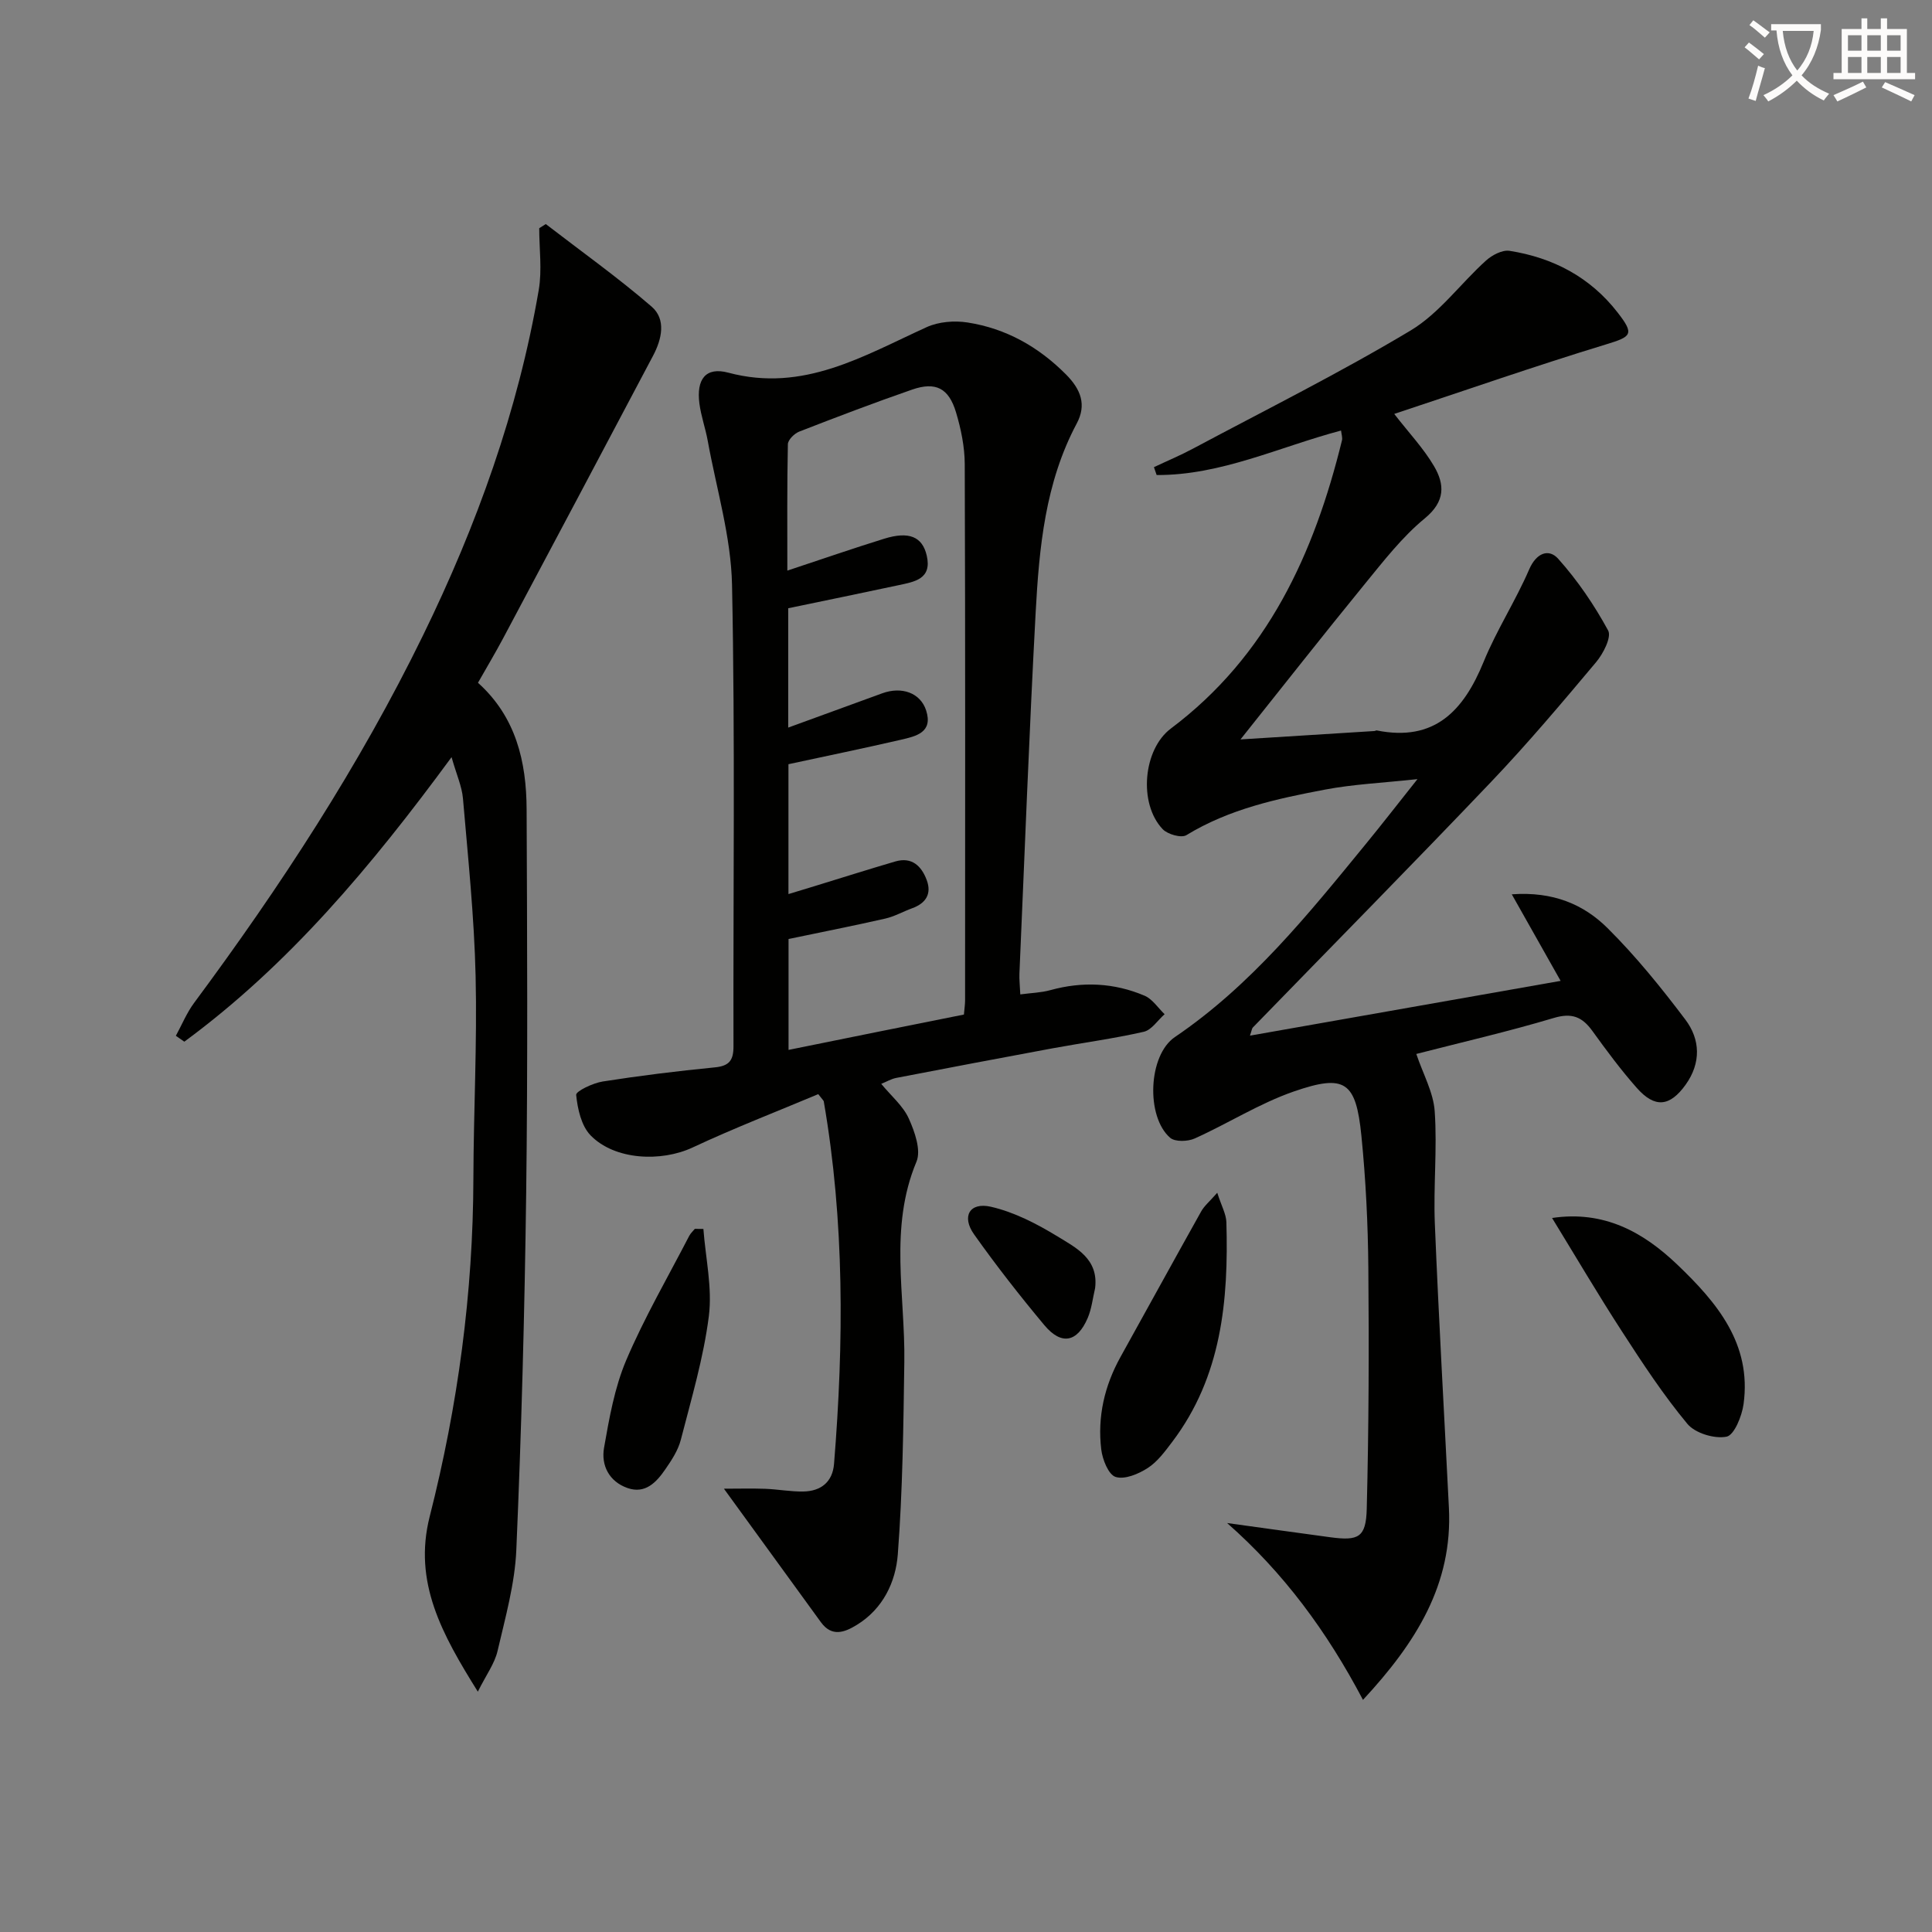 <svg enable-background="new 0 0 400 400" viewBox="0 0 400 400" xmlns="http://www.w3.org/2000/svg"><rect x="0" y="0" width="400" height="400" fill="#808080" stroke="none"/><path d="m362.1 8.8c1.1.8 2.1 1.6 3.1 2.4l-1 1.1c-1.3-1.1-2.3-2-3-2.5zm1.9 4.8c.5.2.9.4 1.4.5-.6 2.3-1.3 4.5-1.9 6.8l-1.5-.5c.8-2.1 1.4-4.3 2-6.8zm-1-9.4c1.3.9 2.4 1.8 3.4 2.5l-1 1.1c-1.4-1.2-2.4-2.1-3.2-2.6zm3.7 2.2v-1.4h10.3v1.2c-.5 3.6-1.8 6.8-4 9.4 1.5 1.6 3.4 2.8 5.7 3.8-.3.4-.7.8-1.1 1.4-2.3-1.1-4.1-2.5-5.6-4.1-1.6 1.6-3.6 3.1-5.9 4.3-.3-.5-.7-.9-1-1.3 2.4-1.1 4.4-2.5 6-4.1-1.9-2.5-3-5.6-3.3-9.3h-1.1zm8.8 0h-6.4c.3 3.3 1.3 6 3 8.2 2-2.3 3.1-5.1 3.4-8.2z" fill="#fcfbfa"/><path d="m385.3 3.8h1.3v2.2h2.8v-2.2h1.3v2.2h4.1v9.1h1.7v1.3h-16.9v-1.3h1.7v-9.1h4.1v-2.2zm.4 13.1.7 1.2c-1.8.9-3.8 1.9-6 2.9-.2-.4-.5-.8-.8-1.3 2.3-1 4.3-1.9 6.1-2.8zm-3.1-6.4h2.8v-3.2h-2.8zm0 4.6h2.8v-3.3h-2.8zm4-4.6h2.8v-3.2h-2.8zm0 4.6h2.8v-3.3h-2.8zm3.7 1.9c2.1.9 4.1 1.8 6.1 2.7l-.7 1.3c-2.2-1.1-4.2-2-6.1-2.9zm3.2-9.7h-2.8v3.2h2.8zm-2.8 7.8h2.8v-3.3h-2.8z" fill="#fcfbfa"/><g fill="#010100"><path d="m313 185.16c8.61-.63 14.93 2.13 19.83 7 5.86 5.82 11.11 12.32 16.1 18.93 3.12 4.13 3.28 8.99.06 13.49-3.27 4.56-6.37 4.89-10.11.66-3.3-3.73-6.28-7.76-9.2-11.8-2.11-2.92-4.25-3.8-7.99-2.68-9.37 2.8-18.92 5-28.46 7.45 1.4 4.16 3.54 7.95 3.81 11.87.54 7.73-.29 15.55.03 23.31.8 19.6 1.93 39.19 2.91 58.78.8 15.83-6.78 27.9-17.79 39.77-7.47-14.19-16.44-26.33-28.13-36.61 7.12.98 14.23 1.98 21.35 2.94 5.86.79 7.41.05 7.56-5.89.42-16.62.48-33.26.33-49.89-.08-9.13-.53-18.29-1.44-27.37-1.13-11.18-3.37-12.81-13.96-9.15-7.12 2.46-13.63 6.63-20.55 9.74-1.44.65-4.07.73-5.09-.15-5.04-4.37-4.56-17.09.99-20.85 15.83-10.74 27.6-25.4 39.52-39.96 3.26-3.98 6.42-8.05 10.7-13.44-7.32.79-13.32 1.06-19.15 2.17-9.93 1.88-19.83 4.01-28.69 9.43-1.04.64-3.88-.16-4.91-1.24-5.07-5.33-4.03-16.54 1.69-20.83 20.01-15.02 29.67-36.19 35.43-59.66.14-.58-.11-1.27-.19-2.04-12.8 3.39-24.86 9.28-38.18 9.21-.19-.54-.37-1.08-.56-1.63 2.69-1.27 5.44-2.42 8.06-3.82 15.08-8.05 30.41-15.69 45.06-24.46 5.96-3.57 10.35-9.73 15.64-14.5 1.25-1.13 3.36-2.24 4.86-2.01 9 1.42 16.69 5.43 22.38 12.77 3.53 4.54 2.89 4.99-2.42 6.61-14.67 4.47-29.16 9.53-43.83 14.39 3.06 3.94 6.06 7.11 8.22 10.78 2.25 3.81 2.38 7.34-1.9 10.85-4.68 3.85-8.51 8.81-12.39 13.55-8.68 10.63-17.16 21.43-25.76 32.21 8.72-.55 18.23-1.14 27.74-1.74.16-.01.33-.15.48-.12 11.97 2.4 17.98-4.08 22.12-14.21 2.68-6.56 6.61-12.6 9.42-19.11 1.49-3.46 4.07-4.39 6.01-2.23 4.01 4.48 7.47 9.57 10.35 14.86.74 1.37-1.02 4.8-2.5 6.56-7.06 8.41-14.14 16.81-21.71 24.76-16.3 17.11-32.9 33.93-49.36 50.88-.19.2-.21.57-.59 1.68 21.56-3.8 42.72-7.53 64.32-11.34-3.4-6.03-6.52-11.56-10.11-17.92z"/><path d="m182.45 224.4c2.1 2.55 4.54 4.58 5.71 7.19 1.23 2.73 2.58 6.55 1.58 8.94-5.71 13.64-2.31 27.61-2.51 41.46-.19 13.28-.34 26.6-1.35 39.83-.44 5.73-3.07 11.28-8.49 14.6-2.52 1.55-5.16 2.56-7.43-.56-6.51-8.97-13.03-17.94-20.08-27.64 2.93 0 5.74-.08 8.54.02 2.65.1 5.29.61 7.93.56 3.62-.07 6.03-1.98 6.33-5.73 2.03-25.09 2.18-50.14-2.13-75.05-.03-.15-.19-.27-1.14-1.49-8.46 3.56-17.37 7-26 11.04-6.51 3.05-16.15 2.64-21.15-2.52-1.91-1.98-2.68-5.46-2.97-8.36-.08-.77 3.47-2.46 5.51-2.78 7.7-1.21 15.44-2.16 23.19-2.92 3.01-.29 3.88-1.47 3.87-4.39-.08-31.83.35-63.66-.3-95.48-.2-9.98-3.23-19.91-5.03-29.85-.47-2.6-1.39-5.13-1.73-7.75-.64-4.99 1.29-7.62 6-6.36 15.54 4.15 27.99-3.49 41.06-9.43 2.48-1.13 5.74-1.39 8.48-.96 7.92 1.24 14.62 4.99 20.35 10.74 3.12 3.14 4.3 6.31 2.23 10.18-6.53 12.26-7.77 25.68-8.5 39.13-1.34 24.91-2.27 49.85-3.36 74.78-.05 1.15.09 2.3.18 4.28 2.23-.3 4.3-.35 6.22-.88 6.66-1.84 13.21-1.53 19.51 1.15 1.63.69 2.78 2.52 4.15 3.83-1.43 1.26-2.69 3.27-4.32 3.64-6.28 1.43-12.69 2.28-19.03 3.45-10.76 1.99-21.51 4.04-32.26 6.11-1.02.21-1.99.79-3.06 1.22zm17.12-14.35c.11-1.3.24-2.12.24-2.95.01-36.99.06-73.99-.07-110.98-.01-3.59-.77-7.28-1.8-10.73-1.51-5.05-4.22-6.42-9.12-4.72-7.85 2.72-15.61 5.68-23.35 8.69-1 .39-2.33 1.7-2.35 2.61-.18 8.56-.11 17.12-.11 26.17 7.16-2.37 13.58-4.6 20.07-6.61 5.11-1.58 7.88-.43 8.79 3.49 1.13 4.89-2.56 5.43-5.85 6.14-7.56 1.62-15.14 3.17-22.83 4.77v24.71c6.78-2.47 13.12-4.8 19.47-7.1 4.05-1.47 7.9-.09 9.08 3.53 1.49 4.59-2.1 5.36-5.19 6.08-7.7 1.78-15.44 3.37-23.31 5.07v26.89c2.03-.62 3.75-1.14 5.46-1.66 5.55-1.7 11.08-3.46 16.65-5.09 3.44-1.01 5.43.94 6.52 3.85 1.06 2.86-.18 4.8-3.01 5.83-1.87.68-3.64 1.7-5.56 2.14-6.59 1.5-13.22 2.8-20.04 4.23v22.96c12.32-2.51 24.32-4.92 36.31-7.32z"/><path d="m93.49 156.76c-16.67 22.69-33.72 43.01-55.33 58.91-.58-.41-1.17-.81-1.75-1.22 1.25-2.29 2.25-4.76 3.79-6.83 17.86-24.08 34.21-49.09 47.39-76.09 11.12-22.78 19.66-46.45 23.95-71.49.71-4.15.1-8.52.1-12.79.45-.29.9-.57 1.36-.86 7.34 5.66 14.91 11.05 21.91 17.09 3.05 2.64 2.11 6.74.31 10.15-10.32 19.53-20.68 39.04-31.06 58.54-1.63 3.06-3.42 6.05-5.2 9.19 7.87 7.07 10.03 16.34 10.07 26.21.11 26.49.25 52.98-.09 79.46-.32 24.62-.98 49.23-2.04 73.83-.3 7.04-2.28 14.04-3.89 20.97-.6 2.59-2.34 4.92-4.08 8.41-7.42-11.89-13.42-22.67-9.96-36.28 5.83-22.95 8.98-46.26 9.04-69.98.04-13.98.79-27.96.46-41.92-.29-12.27-1.57-24.51-2.62-36.75-.22-2.52-1.34-4.95-2.36-8.55z"/><path d="m321.34 252.17c10.73-1.6 18.85 2.89 25.94 9.67 8.19 7.83 15.4 16.37 13.71 28.84-.34 2.5-1.94 6.46-3.53 6.77-2.51.49-6.51-.72-8.12-2.67-4.96-5.97-9.26-12.52-13.49-19.06-4.94-7.61-9.54-15.44-14.51-23.55z"/><path d="m252.02 246.95c.88 2.76 1.84 4.41 1.89 6.1.46 16.18-.97 31.94-11.21 45.47-1.5 1.98-3.06 4.12-5.08 5.42-1.92 1.24-4.78 2.44-6.65 1.84-1.48-.47-2.72-3.61-2.97-5.7-.81-6.75.67-13.17 4-19.16 5.57-10.02 11.07-20.07 16.67-30.07.63-1.16 1.74-2.07 3.35-3.9z"/><path d="m145.63 254.44c.45 6.03 1.87 12.18 1.13 18.05-1.1 8.64-3.62 17.11-5.8 25.59-.56 2.18-1.9 4.23-3.21 6.12-1.84 2.68-4.15 5.17-7.83 3.88-3.79-1.33-5.5-4.67-4.86-8.33 1.08-6.14 2.18-12.45 4.59-18.13 3.76-8.83 8.62-17.19 13.04-25.73.28-.55.77-.98 1.17-1.47.59.01 1.18.01 1.77.02z"/><path d="m226.73 266.7c-.49 2.07-.71 4.25-1.53 6.17-2.16 5.06-5.45 5.71-8.98 1.49-5.08-6.08-9.97-12.34-14.55-18.8-2.64-3.72-.92-6.73 3.51-5.71 4.83 1.11 9.51 3.54 13.79 6.15 3.79 2.33 8.51 4.62 7.76 10.7z"/></g></svg>
